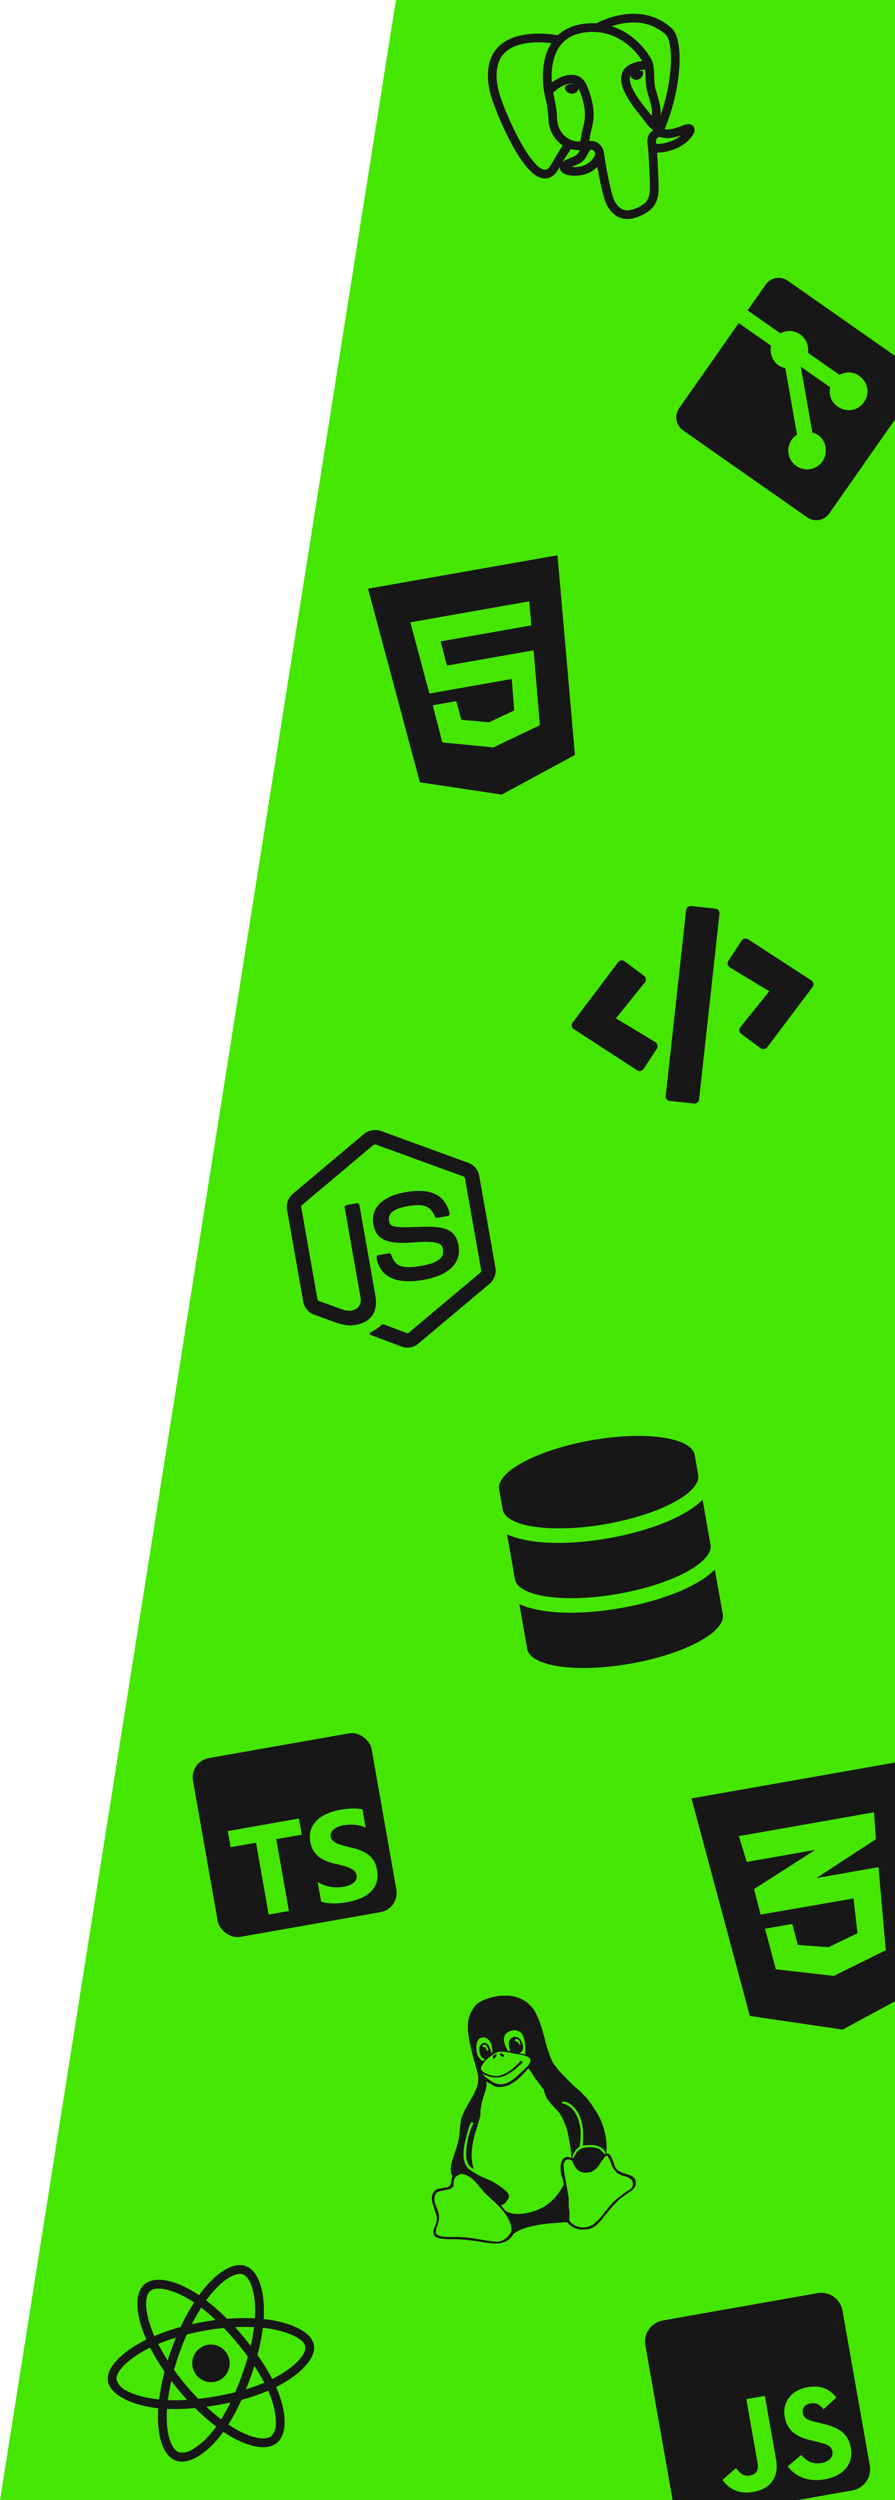 <svg width="321" height="896" viewBox="0 0 321 896" fill="none" xmlns="http://www.w3.org/2000/svg">
<path d="M0 896L386.5 937L397.5 -22L142 0L0 896Z" fill="#45e700"/>
<path d="M293.25 821.838L237.701 831.632C233.519 832.37 230.725 836.361 231.462 840.543L241.257 896.091C241.994 900.273 245.985 903.068 250.167 902.33L305.716 892.535C309.898 891.798 312.692 887.807 311.955 883.625L302.16 828.077C301.423 823.895 297.432 821.1 293.25 821.838ZM278.322 881.322C279.536 888.202 276.05 892.055 270.163 893.093C264.845 894.031 261.284 891.828 259.119 888.776L263.955 884.555C265.322 886.218 266.545 887.613 268.833 887.21C271.011 886.826 272.249 885.729 271.662 882.399L267.68 859.816L274.324 858.645L278.322 881.322ZM295.807 888.571C289.637 889.659 285.127 887.428 282.507 883.92L287.369 879.841C289.198 881.91 291.363 883.302 294.63 882.726C297.376 882.242 298.901 880.557 298.564 878.648C298.164 876.375 296.223 875.888 292.941 875.083L291.158 874.665C286.002 873.476 282.377 871.463 281.422 866.05C280.543 861.063 283.678 856.605 289.596 855.562C293.825 854.816 297.114 855.749 299.971 859.216L295.379 863.442C293.884 861.607 292.511 861.019 290.601 861.356C288.66 861.698 287.647 863.146 287.93 864.756C288.281 866.744 289.654 867.332 292.73 868.075L294.512 868.493C300.587 869.911 304.196 871.83 305.176 877.384C306.227 883.349 302.104 887.461 295.807 888.571Z" fill="#171717"/>
<g clip-path="url(#clip0_106_20)">
<path d="M180.822 736.796C180.872 737.083 180.586 737.133 180.586 737.133L180.299 737.184C180.012 737.234 179.962 736.948 179.625 736.711C179.625 736.711 179.287 736.475 179.237 736.189C179.186 735.902 179.186 735.902 179.473 735.852L180.097 736.037C180.434 736.273 180.771 736.509 180.822 736.796ZM175.157 734.839C174.904 733.406 174.179 732.647 173.319 732.799C173.319 732.799 173.37 733.085 173.083 733.136L173.184 733.709L174.044 733.558C174.145 734.131 174.482 734.367 174.583 734.94L175.157 734.839ZM184.936 731.637C185.51 731.536 185.897 732.059 186.336 732.868L186.909 732.767C186.572 732.531 186.521 732.244 186.471 731.958C186.42 731.671 186.37 731.384 186.032 731.148C185.695 730.912 185.358 730.676 185.071 730.727C185.071 730.727 184.835 731.064 184.549 731.114C184.599 731.401 184.886 731.35 184.936 731.637ZM177.146 737.74C176.859 737.79 176.859 737.79 176.809 737.504C176.758 737.217 176.708 736.93 176.944 736.593C177.517 736.492 177.753 736.155 177.753 736.155C178.04 736.104 178.09 736.391 178.09 736.391C178.141 736.678 177.905 737.015 177.433 737.689L177.146 737.74ZM173.942 738.009C172.695 737.638 172.256 736.828 172.004 735.395C171.852 734.535 171.751 733.962 172.223 733.288C172.409 732.664 172.931 732.276 173.505 732.175C174.078 732.074 174.415 732.31 175.09 732.782C175.528 733.592 175.966 734.401 176.118 735.261L176.219 735.834L176.505 735.784L176.455 735.497C176.742 735.446 176.64 734.873 176.438 733.727C176.287 732.867 176.135 732.007 175.41 731.248C174.685 730.489 174.011 730.017 172.864 730.219C172.004 730.371 171.245 731.096 171.11 732.006C170.739 733.254 170.776 734.134 171.028 735.567C171.231 736.714 171.835 737.789 173.183 738.734C173.42 738.397 173.706 738.346 173.942 738.009ZM216.892 772.103C217.179 772.052 217.159 771.937 217.113 771.679C217.002 771.049 216.584 770.355 215.578 769.675C214.566 768.967 213.037 768.674 211.277 768.75C210.985 768.772 210.699 768.823 210.699 768.823C210.402 768.817 210.402 768.817 210.115 768.868C209.824 768.89 209.24 768.932 208.943 768.926C209.333 766.108 209.206 763.708 208.842 761.645C208.336 758.779 207.409 756.874 205.959 755.356C204.51 753.838 203.211 753.18 201.728 753.146C201.492 753.484 201.492 753.484 201.542 753.77C203.076 754.091 204.712 754.985 205.875 756.553C207.089 758.408 207.679 760.077 208.032 762.084C208.315 763.688 208.448 766.119 207.838 769.359C206.772 770.019 205.812 771.281 205.245 773.096C205.291 773.355 205.316 773.498 205.603 773.448C205.603 773.448 205.844 773.138 206.045 772.602C206.532 772.014 206.733 771.475 207.22 770.888C207.995 770.25 208.522 769.89 209.382 769.739C210.815 769.486 212.284 769.433 213.215 769.683C214.427 769.855 215.071 770.153 215.439 770.563C215.801 770.942 216.159 771.294 216.511 771.614C216.576 771.985 216.893 772.109 216.893 772.109L216.892 772.103ZM183.199 735.194C182.862 734.958 182.761 734.385 182.66 733.812C182.458 732.665 182.357 732.092 182.778 731.131C183.251 730.457 183.773 730.069 184.347 729.968C185.206 729.816 185.881 730.288 186.555 730.761C186.993 731.57 187.381 732.093 187.533 732.953C187.786 734.386 187.364 735.347 186.268 735.836C186.268 735.836 186.605 736.072 186.892 736.021C187.465 735.92 187.802 736.156 188.426 736.342C188.409 734.571 188.494 733.374 188.241 731.941C187.938 730.221 187.449 729.125 186.724 728.366C185.713 727.658 184.802 727.523 183.656 727.725C182.796 727.877 181.986 728.315 181.227 729.04C180.806 730.001 180.62 730.625 180.772 731.485C181.025 732.918 181.513 734.014 182.289 735.059C182.575 735.009 182.913 735.245 183.199 735.194ZM187.448 739.174C184.176 742.411 181.512 744.063 179.219 744.467C177.212 744.821 175.054 744.315 173.082 743.185C173.469 743.708 173.857 744.231 174.194 744.467L176.217 745.883C177.566 746.828 179.1 747.148 180.534 746.896C182.54 746.542 184.631 744.991 187.144 742.479L189.42 740.304C189.892 739.63 190.365 738.955 190.213 738.096C190.162 737.809 190.112 737.522 189.825 737.573C189.438 737.05 187.853 736.443 184.835 736.088C182.053 735.397 179.945 735.177 178.799 735.379C177.939 735.531 176.607 736.357 174.802 737.857C173.285 739.307 172.34 740.656 172.542 741.802C172.542 741.802 172.879 742.039 173.267 742.561C175.24 743.691 177.111 744.248 178.831 743.945C181.124 743.54 183.788 741.888 187.009 738.365L187.11 738.938C187.397 738.888 187.448 739.174 187.448 739.174ZM204.246 795.906C205.772 797.859 207.97 798.587 210.263 798.183C210.836 798.081 211.394 797.893 211.937 797.621C212.49 797.404 213.028 797.104 213.274 796.823C213.526 796.573 213.777 796.32 214.023 796.042C214.561 795.741 214.536 795.598 214.797 795.404L218.927 790.332C219.913 789.217 220.918 788.214 222.229 787.267C223.254 786.376 224.32 785.716 224.848 785.356C225.667 784.974 226.18 784.53 226.672 783.971C226.883 783.491 227.074 782.895 226.952 782.206C226.806 781.375 226.121 780.846 225.467 780.489C224.813 780.132 224.185 779.919 223.576 779.817C222.967 779.716 222.313 779.359 221.316 778.738C220.612 778.094 219.857 777.164 219.332 775.866L218.753 774.255C218.33 773.533 218.229 772.96 217.886 772.693C217.871 772.606 217.866 772.578 217.579 772.628C217.292 772.679 216.765 773.038 216.564 773.575C216.076 774.162 215.599 774.809 215.127 775.483C214.941 776.107 214.172 776.773 213.685 777.363C212.911 778 212.096 778.411 211.523 778.512C209.23 778.916 207.972 778.489 206.895 777.407C206.16 776.592 205.686 775.58 205.188 774.428C204.529 774.043 204.196 773.835 203.623 773.936C202.19 774.188 201.879 775.779 202.41 778.789L203.982 787.703C204.027 787.961 203.842 788.585 203.998 789.473C203.868 790.412 204.046 791.42 204.247 792.561L204.235 795.844L204.243 795.891L204.246 795.906ZM162.419 801.707C165.152 801.628 168.368 801.919 172.06 802.58C175.75 803.231 177.988 803.514 178.761 803.378C180.767 803.024 182.274 801.843 183.346 799.883C183.534 799.276 183.419 798.624 183.286 797.871C182.809 795.162 180.572 792.025 176.571 788.447L174.161 786.183C173.663 785.709 173.03 784.963 172.204 783.958C171.406 782.946 170.709 782.182 170.173 781.656C169.683 781.062 168.965 780.51 168.076 779.986C167.215 779.457 166.28 779.182 165.292 779.118C164.13 779.561 163.368 780.106 163.063 780.723C162.757 781.339 162.635 781.98 162.687 782.62C162.706 783.237 162.606 783.669 162.354 783.919C162.098 784.141 161.637 784.37 161.002 784.63C160.858 784.655 160.6 784.701 160.234 784.794L159.461 784.93C157.941 785.198 156.94 785.552 156.448 785.934C155.878 786.892 155.671 787.902 155.847 788.905C155.928 789.364 156.18 790.119 156.6 791.166C157.017 792.185 157.281 793.025 157.387 793.627C157.594 794.801 157.458 796.036 156.949 797.337C156.45 798.697 156.238 799.679 156.352 800.331C156.835 801.394 158.864 801.842 162.413 801.688L162.419 801.707ZM167.368 773.965C167.019 771.987 167.152 769.718 167.757 766.951C168.333 764.19 169.061 762.288 169.862 760.964C169.755 760.688 169.612 760.713 169.382 760.754L169.045 760.518C168.364 761.524 167.715 763.708 167.018 766.786C166.27 769.578 166.057 772.067 166.365 773.818C166.593 775.107 167.105 776.17 167.849 777.042C168.646 777.878 170.409 778.984 173.125 780.307L176.512 781.75C180.245 783.989 182.308 785.634 182.51 786.78C182.616 787.381 182.436 788.033 181.692 788.845C181.24 789.635 180.528 790.114 179.867 790.231C179.811 790.24 179.79 790.302 179.815 790.445C179.82 790.474 180.208 790.996 181.007 792.009C182.497 793.429 185.219 793.778 188.659 793.172C194.965 792.06 199.38 788.621 202.197 782.805C201.944 781.371 201.787 780.483 201.435 780.16L201.248 779.101C200.919 777.238 200.958 775.782 201.37 774.765C201.782 773.747 202.279 773.216 203.139 773.065C203.712 772.964 204.321 773.062 204.97 773.391C204.868 771.134 204.529 769.212 204.225 767.492C203.766 764.885 203.387 762.735 202.459 760.829C201.87 759.16 201.044 757.828 200.268 756.782C199.543 756.024 198.818 755.265 198.093 754.506C197.368 753.747 196.93 752.938 196.205 752.179C195.716 751.083 195.278 750.273 195.025 748.84C193.913 747.559 193.087 746.227 191.974 744.945C191.148 743.613 190.322 742.281 189.547 741.235L187.321 743.697C184.808 746.208 182.667 747.473 180.66 747.827C178.94 748.13 177.457 748.096 176.394 747.101L174.422 745.971C174.573 746.831 174.489 748.028 174.118 749.276L172.917 753.034C172.468 755.182 172.243 756.404 172.307 757.279C172.293 757.873 172.31 758.461 172.251 758.472L170.859 763.15C169.296 767.859 168.823 772.048 169.405 775.345C169.521 776.005 169.698 776.681 169.935 777.349C168.488 776.689 167.641 775.566 167.358 773.961L167.368 773.965ZM192.672 797.46C188.945 798.117 186.168 799.128 184.337 800.479L184.322 800.392C183.192 802.365 181.744 803.536 179.507 803.93C178.102 804.178 175.8 804.022 172.626 803.46C169.435 802.959 166.631 802.637 164.218 802.526C163.976 802.502 163.445 802.494 162.59 802.509C161.763 802.521 160.995 802.521 160.314 802.504C159.69 802.481 158.967 802.409 158.176 802.276C157.419 802.175 156.794 801.981 156.301 801.699C155.841 801.407 155.576 801.036 155.495 800.578C155.414 800.12 155.426 799.614 155.528 799.057C155.655 798.71 155.802 798.36 155.951 798.038C156.095 797.688 156.219 797.371 156.281 797.064C156.406 796.775 156.476 796.496 156.541 796.189C156.61 795.911 156.68 795.632 156.681 795.307C156.686 795.011 156.695 794.714 156.644 794.427C156.594 794.14 156.327 793.301 155.832 791.823C155.339 790.374 155.059 789.447 154.988 789.045C154.766 787.784 154.876 786.73 155.379 785.902C155.882 785.075 156.42 784.594 157.05 784.483L160.346 783.902C160.605 783.856 160.981 783.642 161.522 783.193C161.641 782.7 161.749 782.296 161.801 781.933C161.884 781.565 161.895 781.296 161.933 781.171C161.959 780.989 161.988 780.808 162.019 780.654C162.099 780.435 162.202 780.179 162.361 779.913C162.08 779.667 161.901 779.313 161.821 778.855C161.765 778.54 161.715 778.254 161.74 778.073C161.559 777.041 161.787 775.494 162.48 773.39L163.164 771.406C163.723 769.711 164.15 768.454 164.406 767.226C164.69 765.994 164.904 764.183 165.073 761.789C165.177 759.701 165.914 757.503 167.28 755.193L168.975 752.234C170.161 750.252 170.883 748.646 171.226 747.404C171.569 746.161 171.603 744.677 171.401 743.531C171.3 742.957 170.853 741.263 170.033 738.452C169.241 735.636 168.592 732.795 168.138 730.215C167.784 728.209 167.703 726.745 167.824 725.246C167.945 723.747 168.349 722.198 169.122 720.879C169.78 719.581 170.725 718.232 172.343 717.356C173.962 716.479 175.918 715.839 178.211 715.434C179.071 715.283 179.931 715.131 180.842 715.266C181.701 715.115 182.899 715.199 184.433 715.52C185.681 715.891 186.928 716.262 187.94 716.97C189.238 717.628 190.351 718.91 191.463 720.191C192.34 721.81 193.216 723.429 193.907 725.671C194.447 727.054 194.699 728.487 195.34 730.443C195.643 732.163 196.132 733.259 196.283 734.119C196.722 734.928 196.924 736.075 197.463 737.457C197.952 738.553 198.441 739.65 199.166 740.408C199.941 741.454 200.717 742.499 201.779 743.494C202.891 744.776 204.291 746.007 205.741 747.525C208.826 749.936 211.388 752.735 213.09 755.683C215.029 758.297 216.546 761.872 217.248 765.854C217.597 767.832 217.649 769.802 217.404 771.767C217.977 771.665 218.304 771.845 218.661 772.194C219.019 772.542 219.457 773.355 219.981 774.65L220.642 776.721C221.04 777.3 221.433 777.854 222.383 778.217C223.048 778.633 223.697 778.961 224.617 779.153C225.241 779.338 226.172 779.588 226.836 780.002C227.51 780.474 227.903 781.025 228.014 781.654C228.186 782.629 228.026 783.396 227.543 784.012C227.071 784.686 226.568 785.189 225.754 785.599C225.231 785.987 224.186 786.762 222.609 787.875C221.325 788.976 220.073 790.258 218.855 791.727L216.418 794.672C215.469 795.993 214.464 796.996 213.69 797.636C212.921 798.305 211.82 798.763 210.673 798.965L208.626 799.088C206.227 798.891 204.591 797.997 203.423 796.401C198.739 796.653 194.964 797.035 192.671 797.439L192.672 797.46Z" fill="#171717"/>
</g>
<path d="M97.043 831.449C96.218 831.325 95.396 831.216 94.576 831.121C94.611 830.562 94.632 830.004 94.652 829.447C94.902 820.488 92.508 813.745 88.166 812.147C83.986 810.625 78.198 813.994 72.905 820.582C72.379 821.228 71.873 821.901 71.395 822.569C70.939 822.26 70.469 821.954 70.001 821.663C62.404 816.959 55.391 815.653 51.859 818.654C48.469 821.525 48.497 828.267 51.527 836.169C51.829 836.953 52.142 837.721 52.488 838.498C51.61 838.922 50.753 839.372 49.955 839.827C42.725 843.869 37.947 849.079 38.719 853.461C39.518 857.987 46.204 861.49 54.697 862.835C55.384 862.938 56.072 863.041 56.768 863.113C56.706 864.021 56.669 864.91 56.652 865.826C56.557 874.144 58.865 880.319 63.031 881.843C67.325 883.42 73.465 879.944 78.852 873.205C79.277 872.666 79.7 872.113 80.118 871.531C80.863 872.043 81.631 872.52 82.397 872.984C89.513 877.234 95.996 878.319 99.375 875.465C102.871 872.515 102.931 865.429 99.813 857.363C99.57 856.747 99.311 856.12 99.034 855.48C99.473 855.269 99.895 855.045 100.316 854.821C108.151 850.582 113.391 845.036 112.58 840.437C111.805 836.041 105.369 832.778 97.043 831.449ZM75.353 822.574C79.891 816.927 84.572 814.202 87.084 815.12C89.77 816.098 91.71 821.619 91.499 829.36C91.484 829.871 91.468 830.368 91.422 830.869C88.092 830.709 84.754 830.759 81.443 831.044C79.091 828.676 76.588 826.455 73.939 824.424C74.407 823.788 74.866 823.183 75.353 822.574ZM64.167 856.737C65.126 857.869 66.098 858.999 67.109 860.093C64.815 860.243 62.515 860.274 60.224 860.185C60.49 857.984 60.902 855.682 61.437 853.314C62.325 854.474 63.226 855.617 64.167 856.737ZM56.719 840.055C58.714 839.225 60.855 838.458 63.097 837.764C62.545 839.103 62.013 840.468 61.526 841.84C61.036 843.198 60.566 844.582 60.142 845.973C58.852 843.972 57.714 841.989 56.719 840.055ZM62.434 849.354C63.033 847.184 63.727 845.042 64.483 842.92C65.239 840.797 66.092 838.717 67.007 836.655C69.143 836.114 71.335 835.638 73.585 835.241C75.836 834.844 78.073 834.54 80.25 834.32C81.799 835.932 83.297 837.597 84.746 839.317C86.194 841.036 87.578 842.811 88.91 844.626C88.296 846.798 87.606 848.954 86.838 851.094C86.081 853.217 85.243 855.295 84.344 857.368C82.223 857.906 79.999 858.373 77.735 858.772C75.47 859.172 73.264 859.486 71.121 859.729C69.541 858.108 68.025 856.431 66.574 854.697C65.123 852.963 63.754 851.186 62.434 849.354ZM89.797 852.188C90.308 850.782 90.772 849.368 91.22 847.943C92.514 849.884 93.698 851.874 94.791 853.94C92.645 854.842 90.449 855.633 88.216 856.296C88.78 854.94 89.296 853.563 89.797 852.188ZM89.917 840.723C89.014 839.566 88.097 838.412 87.155 837.291C86.231 836.183 85.281 835.094 84.304 834.024C86.677 833.905 88.968 833.905 91.13 834.018C90.845 836.282 90.434 838.508 89.917 840.723ZM72.166 827.025C73.973 828.412 75.708 829.901 77.352 831.466C74.473 831.839 71.602 832.345 68.769 832.979C69.853 830.858 71.003 828.861 72.166 827.025ZM53.864 821.082C56.037 819.233 61.776 820.316 68.336 824.365C68.753 824.62 69.175 824.905 69.611 825.187C67.802 828.004 66.195 830.95 64.781 833.982C61.572 834.847 58.43 835.924 55.353 837.2C55.035 836.493 54.743 835.766 54.451 835.04C51.857 828.257 51.818 822.804 53.864 821.082ZM57.073 859.948C56.437 859.88 55.812 859.796 55.184 859.697C51.94 859.267 48.178 858.345 45.298 856.773C43.662 856.015 42.405 854.621 41.821 852.914C41.353 850.259 45.313 846.06 51.484 842.594C52.256 842.159 53.046 841.75 53.839 841.356C55.376 844.331 57.103 847.212 59.001 849.959C58.151 853.236 57.506 856.58 57.073 859.948ZM76.4 871.199C74.406 873.809 71.958 876.036 69.167 877.755C67.702 878.806 65.868 879.204 64.108 878.841C61.579 877.911 59.724 872.958 59.807 865.838C59.823 864.997 59.853 864.154 59.914 863.321C63.268 863.447 66.613 863.351 69.96 863.015C72.342 865.393 74.892 867.621 77.558 869.664C77.175 870.195 76.79 870.711 76.4 871.199ZM79.313 867.05C77.56 865.714 75.777 864.204 74.014 862.555C75.409 862.369 76.842 862.146 78.285 861.892C79.77 861.63 81.222 861.344 82.652 861.017C81.65 863.093 80.531 865.1 79.313 867.05ZM98.935 868.078C99.118 869.871 98.544 871.677 97.356 873.039C95.297 874.778 90.1 873.899 84.017 870.275C83.319 869.859 82.613 869.4 81.891 868.93C83.665 866.089 85.242 863.133 86.607 860.08C89.862 859.222 93.062 858.134 96.177 856.822C96.426 857.391 96.661 857.963 96.879 858.523C98.138 861.532 98.829 864.776 98.935 868.078ZM98.811 852.02C98.43 852.221 98.049 852.423 97.651 852.613C96.084 849.628 94.298 846.757 92.341 844.006C93.204 840.802 93.835 837.549 94.266 834.257C95.054 834.343 95.817 834.448 96.55 834.558C103.682 835.694 109.008 838.315 109.473 840.955C109.975 843.798 105.587 848.357 98.811 852.02ZM76.832 853.651C80.481 853.008 82.914 849.512 82.267 845.842C81.62 842.171 78.138 839.719 74.489 840.362C70.839 841.006 68.406 844.501 69.053 848.172C69.7 851.842 73.182 854.295 76.832 853.651Z" fill="#171717"/>
<g clip-path="url(#clip1_106_20)">
<path d="M71.004 630.768C69.34 631.062 68.236 632.638 68.53 634.301L78.768 692.368C79.062 694.031 80.638 695.135 82.301 694.842L140.368 684.603C142.031 684.31 143.135 682.733 142.842 681.07L132.603 623.003C132.31 621.34 130.733 620.236 129.07 620.53L71.004 630.768ZM121.948 648.625C123.582 648.337 125.046 648.18 126.344 648.155C127.566 648.123 128.789 648.222 129.99 648.448L131.148 655.01C130.541 654.731 129.909 654.51 129.261 654.349C128.592 654.179 127.911 654.06 127.224 653.992C125.924 653.866 124.612 653.912 123.323 654.13C122.522 654.271 121.807 654.474 121.177 654.745C120.614 654.973 120.091 655.29 119.628 655.684C119.223 656.042 118.935 656.437 118.755 656.868C118.574 657.302 118.524 657.78 118.612 658.242C118.704 658.765 118.929 659.213 119.277 659.581C119.628 659.948 120.093 660.274 120.669 660.558C121.245 660.841 121.928 661.095 122.72 661.324C123.512 661.556 124.403 661.782 125.388 661.999C126.735 662.304 127.961 662.666 129.063 663.08C130.166 663.496 131.142 664.015 131.989 664.637C132.836 665.255 133.531 666.011 134.079 666.903C134.627 667.794 135.015 668.874 135.24 670.147C135.549 671.901 135.476 673.436 135.024 674.744C134.584 676.032 133.831 677.191 132.833 678.117C131.754 679.101 130.503 679.878 129.143 680.408C127.689 680.995 126.123 681.436 124.449 681.731C122.803 682.029 121.132 682.172 119.46 682.16C118.015 682.164 116.577 681.961 115.191 681.555L113.953 674.534C116.728 676.162 119.989 676.757 123.16 676.214C124.049 676.057 124.811 675.84 125.445 675.563C126.082 675.285 126.595 674.964 126.991 674.602C127.383 674.236 127.655 673.841 127.808 673.412C127.973 672.915 127.993 672.382 127.868 671.873C127.742 671.365 127.475 670.902 127.098 670.54C126.608 670.085 126.044 669.718 125.429 669.457C124.664 669.125 123.874 668.855 123.065 668.652C122.105 668.403 121.14 668.173 120.171 667.962C117.54 667.372 115.493 666.442 114.029 665.177C112.567 663.913 111.649 662.233 111.28 660.143C110.991 658.504 111.072 657.039 111.521 655.746C111.97 654.453 112.691 653.326 113.689 652.366C114.747 651.365 115.976 650.562 117.317 649.994C118.801 649.356 120.356 648.897 121.948 648.625ZM81.689 656.241L107.219 651.739L108.239 657.522L99.076 659.137L103.617 684.89L96.364 686.169L91.823 660.416L82.708 662.024L81.689 656.241Z" fill="#171717"/>
</g>
<path d="M249.156 521.435L250.416 528.581C251.526 534.879 236.724 542.785 217.362 546.199C198.001 549.613 181.387 547.246 180.276 540.949L179.016 533.802C177.906 527.504 192.708 519.598 212.07 516.184C231.431 512.77 248.045 515.137 249.156 521.435ZM251.991 537.514L254.826 553.594C255.937 559.892 241.134 567.798 221.773 571.212C202.411 574.626 185.797 572.259 184.687 565.961L181.852 549.882C190.3 553.734 204.515 553.715 218.26 551.291C232.005 548.868 245.37 544.024 251.991 537.514ZM256.401 562.527L259.237 578.607C260.347 584.905 245.545 592.811 226.183 596.225C206.822 599.639 190.208 597.272 189.097 590.974L186.262 574.895C194.71 578.747 208.926 578.728 222.671 576.304C236.415 573.881 249.78 569.037 256.401 562.527Z" fill="#171717"/>
<path d="M147.171 482.88C146.137 483.063 145.039 482.97 144.036 482.605L133.523 478.649C131.962 478.096 132.607 477.696 133.043 477.46C134.824 476.462 135.185 476.255 137.002 474.741C137.196 474.579 137.482 474.576 137.723 474.677L145.801 477.726C146.09 477.834 146.461 477.768 146.68 477.571L172.276 456.089C172.511 455.888 172.626 455.55 172.572 455.241L166.768 422.327C166.711 422.003 166.489 421.739 166.182 421.618L134.801 410.199C134.511 410.091 134.156 410.154 133.921 410.354L108.357 431.831C108.106 432.034 107.991 432.373 108.048 432.697L113.849 465.595C113.903 465.904 114.128 466.183 114.43 466.273L123.032 469.404C127.648 470.771 129.801 467.828 129.358 465.312L123.63 432.83C123.549 432.367 123.856 431.947 124.319 431.865L127.93 431.229C128.377 431.15 128.825 431.437 128.907 431.9L134.637 464.397C135.633 470.047 133.119 473.833 127.766 474.777C126.115 475.068 124.819 475.297 120.892 474.143L112.665 471.152C110.626 470.414 109.133 468.623 108.755 466.477L102.954 433.579C102.578 431.449 103.366 429.24 105.03 427.849L130.594 406.372C132.22 405.035 134.611 404.614 136.581 405.317L167.983 416.764C170.022 417.503 171.515 419.293 171.893 421.439L177.694 454.338C178.07 456.468 177.279 458.661 175.618 460.068L150.023 481.55C149.205 482.235 148.22 482.695 147.171 482.88ZM164.456 446.389C163.37 440.229 158.916 439.327 149.964 439.712C140.9 440.1 139.899 439.656 139.535 437.587C139.232 435.873 139.586 433.455 146.143 432.299C151.99 431.268 154.374 432.153 155.965 435.947C156.108 436.304 156.496 436.522 156.882 436.454L160.585 435.801C160.817 435.761 161.016 435.63 161.141 435.433C161.265 435.236 161.301 434.991 161.245 434.762C159.474 428.054 154.395 425.687 145.261 427.297C137.13 428.731 132.89 433.012 133.905 438.771C135.005 445.008 140.139 445.885 148.066 445.283C157.562 444.548 158.529 445.794 158.853 447.631C159.414 450.812 157.092 452.622 151.09 453.68C143.545 455.01 141.56 453.403 140.343 449.749C140.21 449.359 139.819 449.125 139.403 449.199L135.715 449.849C135.252 449.93 134.963 450.364 135.042 450.811C135.888 455.612 139.506 460.88 151.988 458.679C160.995 457.075 165.551 452.595 164.456 446.389Z" fill="#171717"/>
<path d="M248.91 395.491L240.23 394.564C239.321 394.475 238.675 393.658 238.766 392.754L246.085 326.181C246.176 325.277 246.998 324.632 247.907 324.722L256.587 325.649C257.496 325.738 258.143 326.554 258.051 327.459L250.733 394.031C250.628 394.938 249.822 395.594 248.91 395.491ZM230.811 383.105L235.599 375.819C236.105 375.049 235.879 374.006 235.082 373.522L220.923 364.953L231.297 352.058C231.881 351.33 231.75 350.271 230.997 349.723L224.006 344.514C223.283 343.975 222.246 344.116 221.692 344.852L205.386 366.471C204.807 367.225 205 368.316 205.802 368.827L228.521 383.578C229.293 384.081 230.318 383.872 230.811 383.105ZM275.128 375.374L291.431 353.742C292.01 352.988 291.818 351.897 291.016 351.386L268.295 336.621C267.538 336.13 266.514 336.338 266.005 337.094L261.216 344.381C260.71 345.15 260.936 346.193 261.733 346.678L275.895 355.26L265.52 368.155C264.936 368.882 265.067 369.942 265.82 370.49L272.812 375.699C273.537 376.251 274.571 376.097 275.128 375.374Z" fill="#171717"/>
<path d="M132 210.982L150.602 280.368L179.953 284.776L206.203 270.564L199.952 199L132 210.982ZM190.554 224.139L158.029 229.874L160.306 238.542L191.379 233.063L193.632 259.911L177.155 267.773L177.165 267.826L176.97 267.861L158.647 266.079L155.206 252.77L163.647 251.281L165.462 257.956L175.385 258.869L184.432 254.611L183.541 243.349L154.007 248.557L147.17 223.031L189.835 215.508L190.554 224.139Z" fill="#171717"/>
<path d="M327.059 131.791L282.525 100.599C281.293 99.737 279.768 99.399 278.287 99.66C276.805 99.921 275.488 100.76 274.625 101.992L268.14 111.246L279.873 119.461C284.799 116.768 290.644 120.909 289.764 126.436L301.073 134.355C307.297 130.902 313.975 138.268 309.875 144.119C305.651 150.151 296.185 145.96 297.759 138.801L287.206 131.422L291.365 155.012C296.691 156.576 297.103 162.354 295 165.349C293.973 166.815 292.407 167.813 290.644 168.124C288.882 168.434 287.068 168.033 285.601 167.006C281.599 164.199 281.857 158.303 285.868 155.781L281.669 131.969C277.352 131.032 275.857 126.858 276.524 123.894L264.956 115.783L243.57 146.33C242.707 147.563 242.37 149.087 242.631 150.569C242.892 152.051 243.731 153.368 244.963 154.231L289.509 185.42C290.741 186.283 292.266 186.62 293.747 186.359C295.228 186.098 296.545 185.259 297.408 184.028L328.452 139.691C329.315 138.459 329.653 136.934 329.392 135.452C329.131 133.971 328.292 132.654 327.059 131.791Z" fill="#171717"/>
<path d="M248 644.545L268.942 722.489L302.209 727.39L331.794 711.406L324.815 631L248 644.545ZM313.454 649.504L314.162 659.135L292.837 673.064L292.78 673.094L315.084 669.162L317.695 698.939L299.063 708.144L278.27 705.787L274.383 691.23L284.165 689.506L286.156 697.054L297.147 697.859L307.546 692.849L306.113 680.396L272.829 686.162L272.826 686.142L272.789 686.169L270.436 677.034L291.213 663.739L292.418 662.969L267.833 667.304L265.005 658.047L313.454 649.504Z" fill="#171717"/>
<path d="M248.115 45.388C247.21 44.649 245.967 45.114 245.008 45.486C242.695 46.334 240.184 47.287 237.697 46.701C240.678 39.455 242.673 31.764 243.166 23.932C243.323 20.96 243.319 17.95 242.704 15.027C242.342 13.395 241.804 11.683 240.558 10.497C237.491 7.655 233.462 5.9 229.297 5.532C224.092 5.06 218.835 6.401 214.215 8.773C213.826 8.926 213.396 8.814 212.992 8.834C208.399 8.716 203.572 9.932 200.18 13.177C195.271 12.33 190.133 12.202 185.309 13.582C181.722 14.606 178.352 16.951 176.804 20.433C174.837 24.784 175.351 29.805 176.577 34.281C178.494 40.172 181.016 45.861 183.913 51.331C185.786 54.73 187.788 58.135 190.542 60.907C191.931 62.261 193.689 63.564 195.729 63.456C197.541 63.359 198.951 61.977 199.809 60.481C201.293 57.9 202.837 55.349 204.465 52.858C205.889 53.27 207.377 53.389 208.85 53.242C208.228 54.314 207.794 55.648 206.606 56.236C205.031 57.185 203.038 57.446 201.748 58.834C200.998 59.599 201.193 60.945 202.088 61.514C203.722 62.622 205.829 62.551 207.712 62.38C210.376 62.117 212.878 60.765 214.57 58.689C215.295 62.872 216.053 67.062 217.257 71.138C217.921 73.531 219.399 75.772 221.54 77.084C223.554 78.3 226.098 78.177 228.246 77.401C230.348 76.604 232.467 75.558 233.904 73.773C235.428 71.863 235.775 69.323 235.726 66.954C235.646 62.706 235.406 58.467 235.143 54.231C239.929 54.195 245.031 52.378 247.905 48.372C248.524 47.542 249.016 46.208 248.115 45.388ZM230.87 7.895C233.846 8.462 236.649 9.865 238.921 11.865C240.004 12.821 240.381 14.296 240.678 15.652C241.294 18.904 241.203 22.239 240.919 25.52C240.34 31.604 238.889 37.592 236.746 43.308C236.535 43.872 236.293 44.422 236.012 44.953C235.959 44.817 235.851 44.538 235.798 44.399C236.001 43.336 236.39 42.298 236.42 41.2C236.658 38.079 235.47 35.119 234.664 32.162C233.876 29.377 234.357 26.445 233.833 23.619C233.699 22.215 232.919 21.002 232.167 19.851C229.48 15.882 225.739 12.59 221.342 10.651C220.267 10.162 219.114 9.89 218.042 9.397C222.064 7.764 226.569 7.086 230.866 7.892L230.87 7.895ZM232.588 32.535C233.424 35.848 235.034 39.28 234.013 42.743C231.147 38.896 227.694 35.349 225.909 30.817C225.376 29.369 224.973 27.489 226.119 26.214C227.594 24.72 229.844 24.601 231.815 24.376C232.205 27.083 231.843 29.871 232.591 32.534L232.588 32.535ZM198.164 59.107C197.561 60.138 196.721 61.388 195.377 61.35C193.783 61.179 192.573 59.964 191.508 58.869C188.579 55.617 186.475 51.733 184.49 47.859C182.222 43.26 180.162 38.544 178.593 33.657C177.579 29.906 177.072 25.782 178.423 22.044C179.43 19.217 181.864 17.098 184.631 16.058C189.058 14.369 193.92 14.475 198.553 15.041C196.989 17.514 195.921 20.29 195.525 23.194C194.972 27.076 195.112 31.077 196.081 34.884C196.726 37.572 197.135 40.314 197.231 43.076C197.375 46.679 199.427 50.05 202.46 51.965C201.046 54.359 199.51 56.676 198.162 59.111L198.164 59.107ZM199.953 45.792C199.153 43.878 199.385 41.769 199.099 39.761C198.854 37.474 198.296 35.24 197.853 32.988C199.725 31.249 202.006 29.745 204.592 29.441C205.928 29.264 207.315 29.985 207.865 31.236C209.844 35.659 211.113 40.748 209.658 45.525C209.179 47.355 208.858 49.217 208.629 51.09C204.931 51.781 201.23 49.205 199.953 45.795L199.953 45.792ZM213.664 56.151C211.894 59.711 207.346 61.133 203.681 60.012C205.204 58.952 207.154 58.669 208.589 57.44C209.99 56.334 210.281 54.392 211.562 53.193C213.099 52.693 214.662 54.831 213.667 56.147L213.664 56.151ZM232.959 48.955C232.326 50.534 232.943 52.215 233.005 53.833C233.278 58.351 233.562 62.873 233.617 67.4C233.647 69.569 233.146 71.968 231.341 73.369C229.484 74.766 227.23 75.835 224.873 75.886C222.628 75.888 220.897 74.099 219.931 72.23C219.187 70.652 218.835 68.927 218.405 67.242C217.459 63.16 216.728 59.03 216.107 54.887C215.914 53.26 214.791 51.729 213.214 51.199C212.449 50.93 211.625 51.02 210.837 51.095C210.914 47.957 212.298 45.014 212.397 41.875C212.558 37.986 211.416 34.167 209.924 30.617C209.188 28.844 207.496 27.459 205.55 27.34C202.545 27.123 199.841 28.76 197.481 30.417C197.069 26.179 197.433 21.701 199.395 17.855C200.833 14.997 203.457 12.796 206.504 11.842C211.534 10.28 217.187 10.744 221.844 13.241C225.693 15.315 229.001 18.461 231.157 22.275C228.751 22.612 226.023 22.993 224.382 24.995C222.888 26.784 223.107 29.346 223.875 31.395C225.679 36.273 229.408 40.033 232.401 44.178C233.171 45.137 234.119 45.927 235.032 46.748C234.225 47.352 233.31 47.956 232.966 48.957L232.959 48.955ZM239.743 51.433C238.196 51.9 236.564 52.246 234.949 51.991C234.803 51.128 234.576 50.114 235.155 49.35C235.632 48.849 236.347 48.339 237.058 48.669C240.003 49.613 243.015 48.368 245.821 47.514C244.37 49.528 242.085 50.752 239.743 51.433ZM226.85 26.734C226.371 27.294 227.097 27.877 227.618 28.008C228.908 28.488 230.34 27.247 230.142 25.905C228.999 25.599 227.683 25.883 226.847 26.735L226.85 26.734ZM206.536 32.514C206.985 32.144 207.375 31.277 206.716 30.912C205.777 30.389 204.56 30.471 203.608 30.917C203.305 31.086 203.005 31.366 203.141 31.749C203.609 33.049 205.549 33.547 206.533 32.514L206.536 32.514Z" fill="#171717" stroke="#171717"/>
<defs>
<clipPath id="clip0_106_20">
<rect width="91.314" height="91.314" fill="white" transform="translate(133 720.857) rotate(-10)"/>
</clipPath>
<clipPath id="clip1_106_20">
<rect x="68" y="631.298" width="65.062" height="65.062" rx="7" transform="rotate(-10 68 631.298)" fill="white"/>
</clipPath>
</defs>
</svg>
